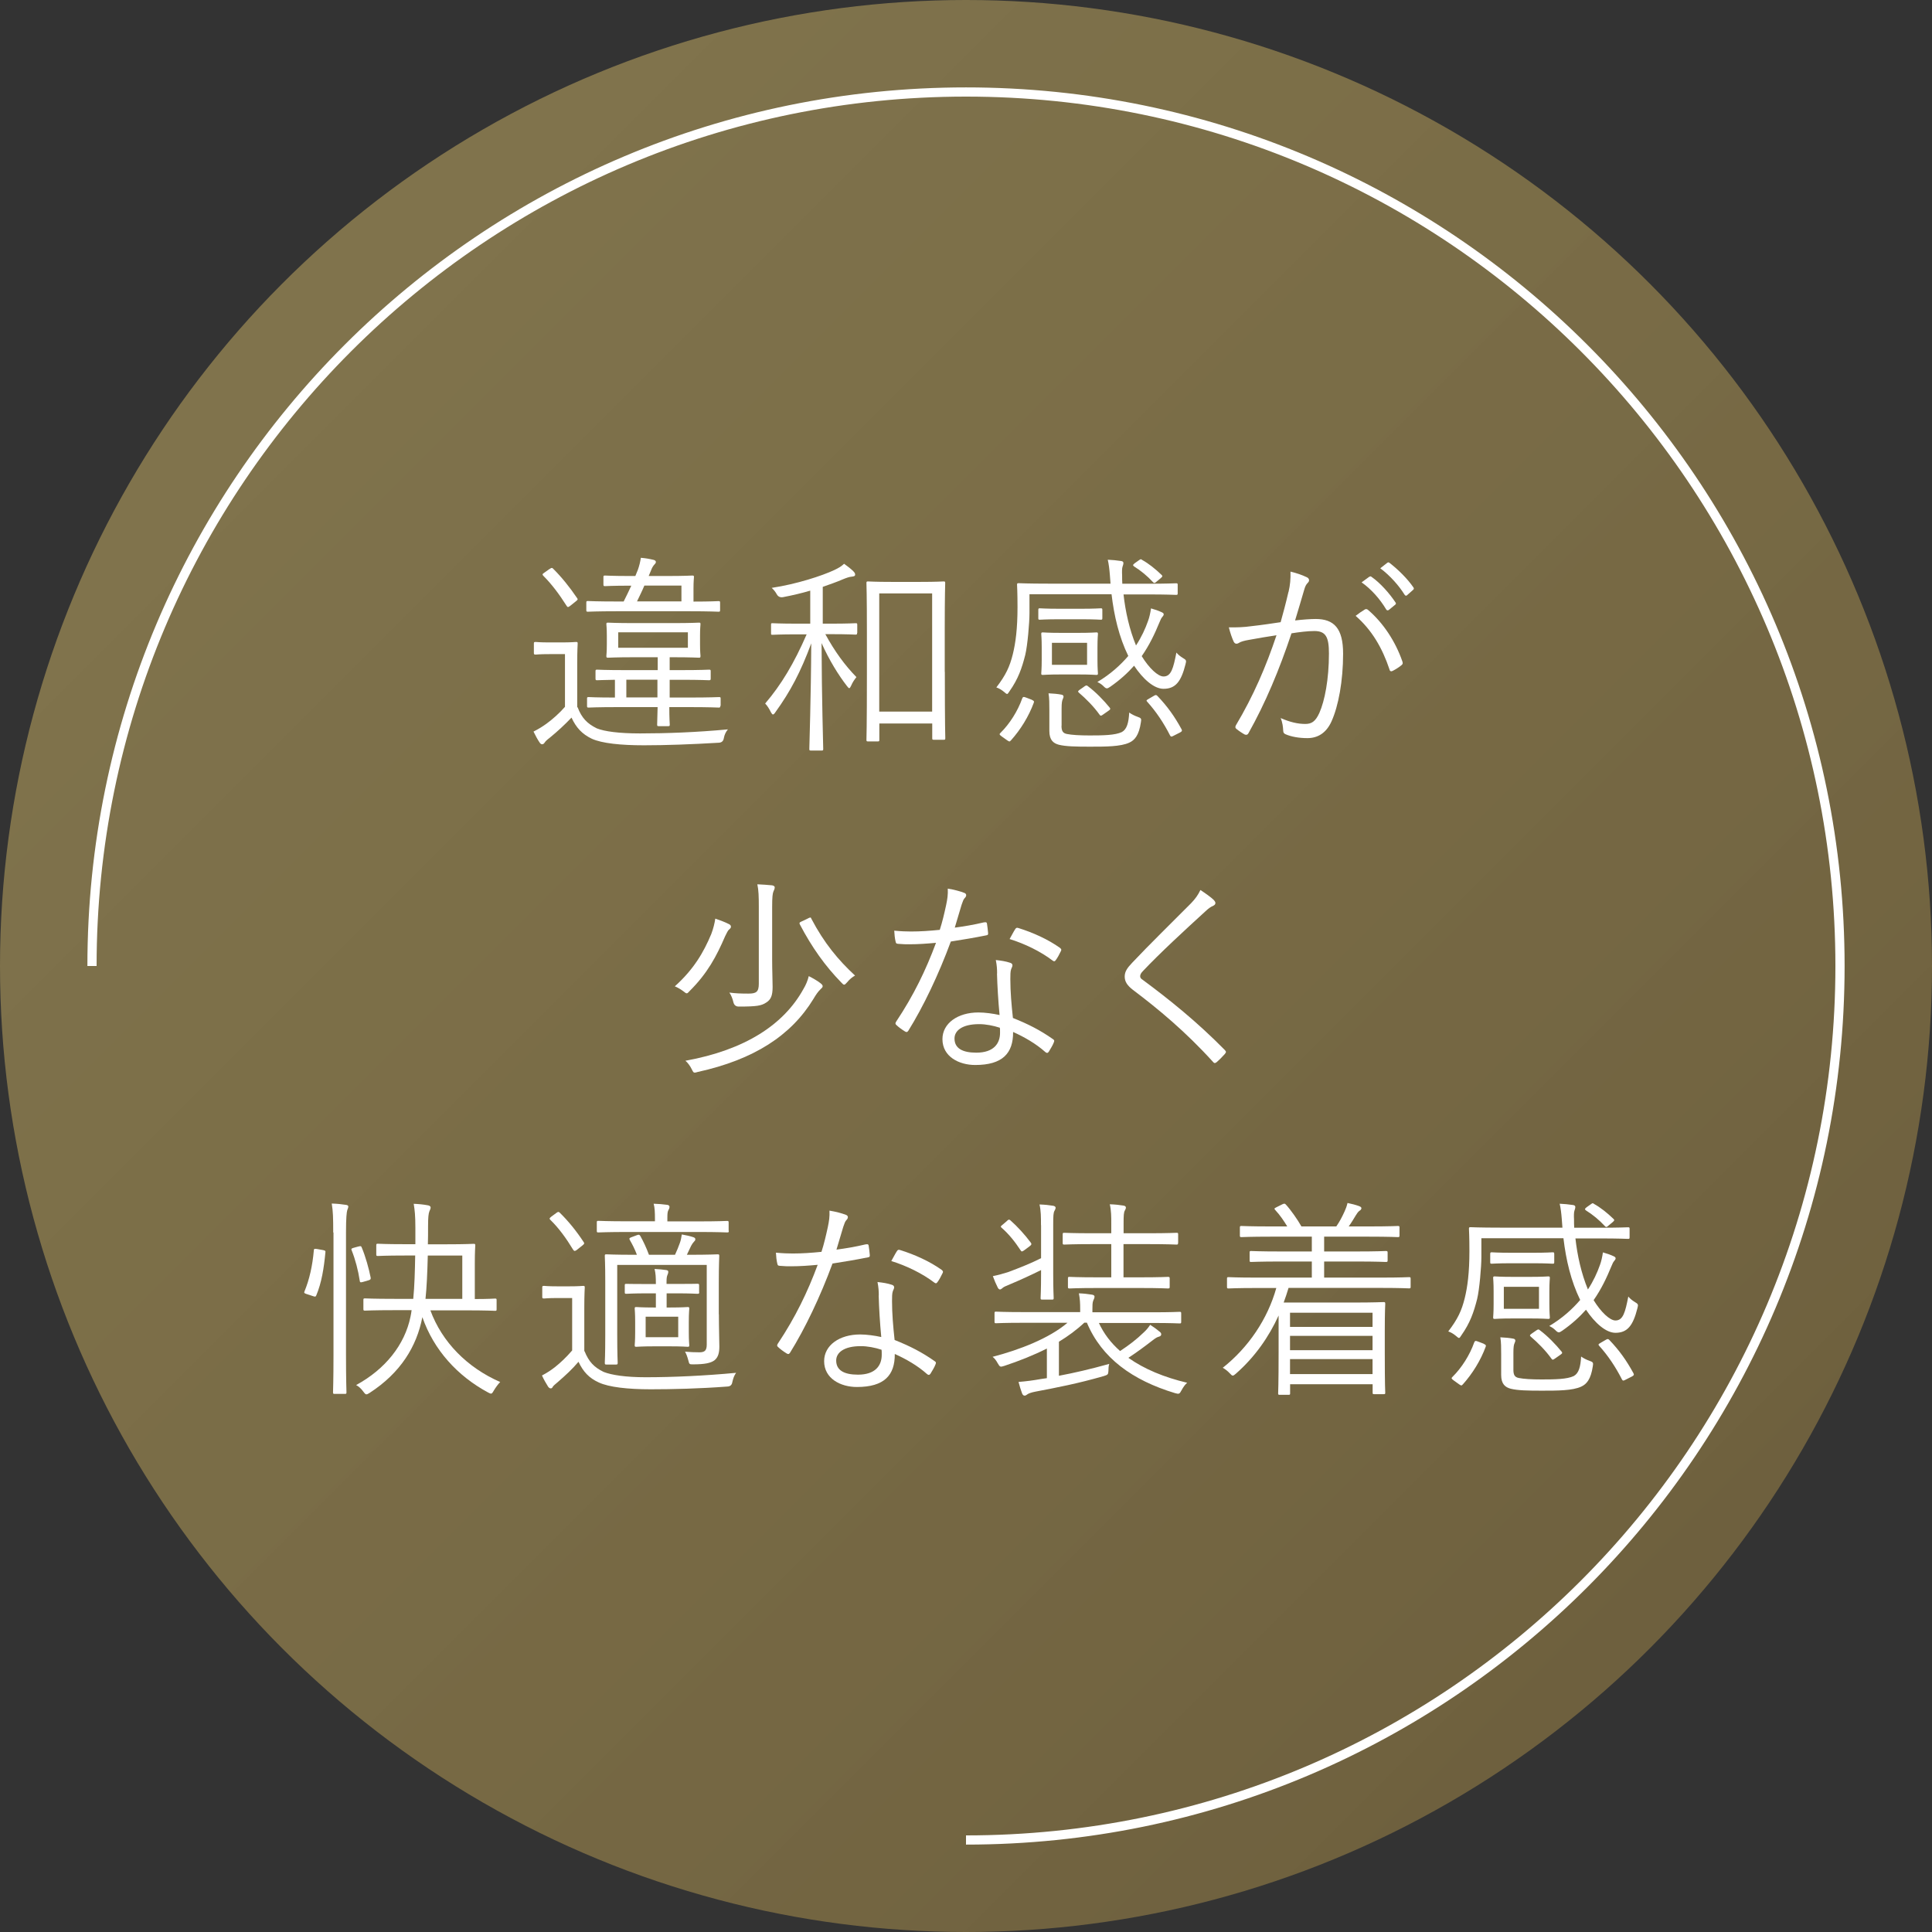 <?xml version="1.0" encoding="UTF-8"?><svg id="_イヤー_2" xmlns="http://www.w3.org/2000/svg" xmlns:xlink="http://www.w3.org/1999/xlink" viewBox="0 0 210 210"><rect x="0" y="0" width="210" height="210" fill="#333333" stroke="none"/><defs><style>.cls-1{fill:#fff;}.cls-2{fill:none;stroke:#fff;stroke-miterlimit:10;}.cls-3{fill:url(#_称未設定グラデーション_54);}</style><linearGradient id="_称未設定グラデーション_54" x1="30.75" y1="30.75" x2="179.25" y2="179.25" gradientTransform="matrix(1, 0, 0, 1, 0, 0)" gradientUnits="userSpaceOnUse"><stop offset="0" stop-color="#938352" stop-opacity=".8"/><stop offset="1" stop-color="#6e603e"/></linearGradient></defs><g id="contents"><g><circle class="cls-3" cx="105" cy="105" r="105"/><path class="cls-2" d="M10,105C10,52.53,52.53,10,105,10s95,42.53,95,95-42.53,95-95,95"/><g><path class="cls-1" d="M62.78,76.87c.46,1.2,1.06,1.79,2.09,2.3,.85,.34,2.42,.55,4.71,.55,2.83,0,6.14-.12,9.54-.44-.23,.28-.37,.57-.44,.94q-.07,.48-.53,.51c-2.99,.18-5.82,.28-8.16,.28-2.51,0-4.55-.21-5.66-.71-1.06-.51-1.7-1.2-2.21-2.3-.74,.78-1.52,1.5-2.39,2.21-.28,.21-.44,.37-.51,.48-.09,.14-.18,.21-.28,.21-.12,0-.18-.05-.28-.18-.25-.37-.44-.74-.67-1.2,.62-.32,.92-.51,1.4-.85,.64-.46,1.42-1.15,2.02-1.84v-5.73h-1.63c-1.17,0-1.45,.05-1.54,.05-.18,0-.21-.02-.21-.18v-1.01c0-.16,.02-.18,.21-.18,.09,0,.37,.05,1.54,.05h1.2c1.17,0,1.5-.05,1.63-.05,.16,0,.18,.02,.18,.18,0,.11-.05,.71-.05,2.16v4.76Zm-3.04-15.02c.21-.16,.28-.14,.37-.05,.94,.94,1.77,1.96,2.64,3.24,.07,.12,.05,.16-.18,.34l-.55,.44c-.28,.21-.32,.21-.44,.02-.8-1.26-1.61-2.34-2.51-3.24-.14-.14-.14-.21,.12-.37l.55-.39Zm18.53,4.46c0,.16-.02,.18-.18,.18-.14,0-.92-.05-3.24-.05h-7.7c-2.34,0-3.13,.05-3.24,.05-.16,0-.18-.02-.18-.18v-.8c0-.16,.02-.18,.18-.18,.12,0,.9,.05,3.24,.05h.64c.32-.62,.57-1.17,.83-1.72h-.11c-1.96,0-2.6,.05-2.74,.05-.16,0-.18-.02-.18-.21v-.76c0-.16,.02-.18,.18-.18,.14,0,.78,.05,2.74,.05h.55l.28-.69c.14-.39,.25-.83,.32-1.29,.55,.05,.9,.11,1.4,.23,.16,.05,.23,.12,.23,.23s-.07,.18-.18,.3c-.09,.09-.23,.3-.32,.55l-.28,.67h1.96c1.98,0,2.64-.05,2.78-.05,.16,0,.18,.02,.18,.18,0,.12-.05,.39-.05,1.22v1.43c1.89,0,2.58-.05,2.71-.05,.16,0,.18,.02,.18,.18v.8Zm.02,10.42c0,.16-.02,.18-.18,.18-.14,0-.92-.05-3.24-.05h-2.12c0,1.26,.05,1.77,.05,1.89,0,.16-.02,.18-.18,.18h-1.01c-.16,0-.18-.02-.18-.18,0-.12,.02-.62,.05-1.89h-4.25c-2.35,0-3.13,.05-3.24,.05-.16,0-.18-.02-.18-.18v-.78c0-.16,.02-.18,.18-.18,.09,0,.83,.05,2.85,.05v-1.93c-1.36,.02-1.84,.05-1.93,.05-.16,0-.18-.02-.18-.21v-.76c0-.16,.02-.18,.18-.18,.11,0,.85,.05,3.08,.05h3.5v-1.4h-2.55c-2.02,0-2.71,.05-2.85,.05-.16,0-.18-.02-.18-.21,0-.12,.05-.34,.05-1.26v-.9c0-.9-.05-1.13-.05-1.26,0-.16,.02-.18,.18-.18,.14,0,.83,.05,2.85,.05h4.19c2.02,0,2.71-.05,2.85-.05s.16,.02,.16,.18c0,.12-.05,.37-.05,1.26v.9c0,.92,.05,1.15,.05,1.26,0,.18-.02,.21-.16,.21s-.83-.05-2.85-.05h-.34v1.4h1.2c2.23,0,2.97-.05,3.08-.05,.16,0,.18,.02,.18,.18v.76c0,.18-.02,.21-.18,.21-.11,0-.85-.05-3.08-.05h-1.2v1.93h2.12c2.32,0,3.1-.05,3.24-.05,.16,0,.18,.02,.18,.18v.78Zm-3.52-8h-7.57v1.68h7.57v-1.68Zm-3.31,5.15h-3.38v1.93h3.38v-1.93Zm2.6-10.23h-4.02c-.25,.6-.53,1.15-.8,1.72h4.83v-1.72Z"/><path class="cls-1" d="M93.16,68.8c0,.16-.02,.18-.18,.18-.14,0-.74-.05-2.74-.05h-.53c1.01,1.86,2.12,3.38,3.38,4.67-.21,.25-.44,.6-.57,.92-.09,.18-.14,.28-.21,.28s-.14-.09-.25-.23c-.94-1.22-1.91-2.78-2.76-4.67,.02,6.09,.18,11.15,.18,11.5,0,.16-.02,.18-.18,.18h-1.15c-.16,0-.18-.02-.18-.18,0-.34,.18-5.52,.21-11.47-1.15,3.1-2.25,5.2-3.91,7.5-.09,.14-.18,.23-.25,.23s-.14-.09-.23-.25c-.16-.34-.39-.71-.62-.94,1.75-2.05,3.13-4.35,4.51-7.52h-.97c-1.98,0-2.6,.05-2.74,.05-.16,0-.16-.02-.16-.18v-.9c0-.16,0-.18,.16-.18,.14,0,.76,.05,2.74,.05h1.36v-3.59c-.94,.28-1.93,.51-2.97,.71q-.46,.07-.67-.32c-.16-.28-.32-.48-.55-.69,2.71-.41,5.47-1.31,6.83-1.95,.51-.25,.71-.37,1.04-.67,.39,.28,.74,.55,.99,.8,.16,.16,.21,.25,.21,.39s-.11,.18-.37,.21c-.28,.02-.6,.14-.99,.3-.64,.28-1.38,.53-2.16,.81v4h.83c2,0,2.6-.05,2.74-.05,.16,0,.18,.02,.18,.18v.9Zm9.54,4.23c0,6.05,.05,7.08,.05,7.2,0,.16-.02,.18-.18,.18h-1.06c-.16,0-.18-.02-.18-.18v-1.59h-5.75v1.77c0,.16-.02,.18-.18,.18h-1.04c-.16,0-.18-.02-.18-.18,0-.14,.05-1.17,.05-7.31v-4.25c0-4.25-.05-5.36-.05-5.47,0-.16,.02-.18,.18-.18,.14,0,.74,.05,2.55,.05h3.1c1.82,0,2.44-.05,2.55-.05,.16,0,.18,.02,.18,.18,0,.12-.05,1.2-.05,4.9v4.76Zm-1.38-8.53h-5.75v12.85h5.75v-12.85Z"/><path class="cls-1" d="M122.12,64.59c.21,1.89,.64,3.82,1.36,5.57,.6-.92,1.01-1.82,1.31-2.67,.14-.37,.25-.87,.32-1.36,.44,.12,.8,.25,1.15,.41,.16,.07,.23,.14,.23,.23,0,.12-.07,.18-.16,.3-.12,.14-.16,.25-.32,.62-.48,1.17-1.06,2.41-1.91,3.63,.8,1.31,1.77,2.21,2.37,2.21,.83,0,1.06-.87,1.4-2.6,.18,.23,.46,.44,.69,.58,.39,.23,.41,.28,.3,.69-.48,1.91-1.1,2.67-2.39,2.67-1.04,0-2.23-1.06-3.2-2.51-.69,.78-1.52,1.54-2.58,2.28-.18,.12-.28,.18-.37,.18-.12,0-.21-.07-.37-.23-.21-.21-.39-.32-.67-.46,1.43-.85,2.51-1.84,3.36-2.83-1.01-2.07-1.54-4.35-1.82-6.71h-8.92v2.05c0,1.04-.21,3.52-.46,4.55-.37,1.45-.76,2.6-1.72,3.96-.12,.18-.18,.28-.25,.28s-.16-.07-.34-.23c-.28-.23-.55-.39-.83-.48,1.04-1.36,1.45-2.25,1.79-3.61,.3-1.22,.51-2.76,.51-5.13,0-1.63-.05-2.3-.05-2.41,0-.16,.02-.18,.18-.18,.14,0,.94,.05,3.24,.05h6.74l-.07-.92c-.05-.64-.12-1.22-.23-1.68,.48,.02,.99,.07,1.45,.14,.16,.02,.25,.09,.25,.21,0,.14-.05,.28-.09,.39-.07,.18-.07,.58-.05,.97,0,.3,0,.6,.02,.9h2.64c2.3,0,3.08-.05,3.2-.05,.16,0,.18,.02,.18,.18v.9c0,.16-.02,.18-.18,.18-.12,0-.9-.05-3.2-.05h-2.53Zm-9.98,11.47c.25,.12,.28,.16,.23,.32-.55,1.49-1.43,2.92-2.48,4.09-.07,.07-.12,.12-.16,.12-.07,0-.14-.05-.25-.12l-.58-.41c-.28-.21-.3-.25-.16-.39,1.01-.99,1.89-2.39,2.37-3.75,.07-.18,.14-.21,.44-.09l.6,.23Zm7.68-8.88c0,.16-.02,.18-.18,.18-.09,0-.62-.05-2.14-.05h-2.32c-1.54,0-2.02,.05-2.16,.05s-.16-.02-.16-.18v-.85c0-.18,.02-.21,.16-.21s.62,.05,2.16,.05h2.32c1.52,0,2.02-.05,2.14-.05,.16,0,.18,.02,.18,.21v.85Zm-.53,4.55c0,1.01,.05,1.33,.05,1.45,0,.16-.02,.18-.18,.18-.14,0-.58-.05-1.95-.05h-1.89c-1.4,0-1.84,.05-1.96,.05-.16,0-.18-.02-.18-.18,0-.12,.05-.44,.05-1.45v-1.36c0-1.01-.05-1.33-.05-1.45,0-.16,.02-.18,.18-.18,.12,0,.55,.05,1.96,.05h1.89c1.38,0,1.82-.05,1.95-.05,.16,0,.18,.02,.18,.18,0,.11-.05,.44-.05,1.45v1.36Zm-3.91,7.15c0,.53,.12,.81,.58,.9,.55,.11,1.4,.16,2.48,.16,1.45,0,2.78-.02,3.5-.37,.55-.3,.74-1.01,.8-2.12,.25,.18,.58,.35,.9,.46,.41,.14,.44,.21,.37,.6-.21,1.43-.69,1.95-1.26,2.21-.94,.44-2.58,.44-4.28,.44-1.52,0-2.62-.02-3.38-.21-.6-.16-1.03-.51-1.03-1.5v-2.23c0-.71,0-1.33-.09-1.86,.51,.02,1.01,.07,1.38,.14,.18,.02,.25,.12,.25,.21,0,.12-.05,.18-.09,.3-.07,.16-.12,.39-.12,1.01v1.86Zm2.78-9.01h-3.82v2.39h3.82v-2.39Zm-.32,4.76c.23-.16,.28-.16,.44-.02,.83,.62,1.7,1.52,2.35,2.32,.09,.14,.07,.18-.16,.34l-.53,.37c-.25,.18-.32,.21-.44,.02-.62-.87-1.47-1.72-2.23-2.37-.14-.12-.11-.18,.12-.34l.46-.32Zm5.98-13.75c.16-.12,.21-.12,.32-.02,.71,.39,1.43,.97,2.12,1.63,.14,.14,.09,.18-.09,.35l-.41,.34c-.23,.21-.3,.25-.44,.09-.62-.67-1.31-1.24-2.05-1.7-.16-.12-.14-.18,.07-.35l.48-.34Zm1.59,14.76c.23-.14,.28-.11,.41,.02,1.08,1.13,1.86,2.23,2.6,3.59,.09,.16,.07,.25-.16,.37l-.67,.34c-.25,.14-.32,.14-.41-.02-.69-1.36-1.52-2.6-2.48-3.66-.12-.14-.12-.16,.16-.32l.55-.32Z"/><path class="cls-1" d="M140.06,64.34c.18-.8,.23-1.38,.21-2.21,.71,.18,1.2,.34,1.79,.62,.25,.12,.32,.39,.09,.6-.18,.18-.28,.37-.39,.76-.34,1.13-.64,2.21-.99,3.33,.74-.09,1.68-.16,2.23-.16,2,0,2.99,1.01,2.99,3.77,0,2.97-.51,5.7-1.26,7.36-.57,1.26-1.49,1.82-2.62,1.82-.94,0-1.77-.16-2.35-.41-.18-.07-.28-.18-.28-.39-.02-.39-.07-.9-.28-1.38,1.01,.44,1.86,.64,2.67,.64,.67,0,1.1-.23,1.54-1.2,.58-1.31,1.04-3.63,1.04-6.46,0-1.79-.34-2.44-1.59-2.44-.71,0-1.68,.12-2.48,.25-1.33,3.98-2.83,7.57-4.69,10.88-.09,.16-.23,.18-.39,.12-.23-.12-.67-.41-.92-.62-.14-.12-.11-.23-.05-.37,1.93-3.24,3.29-6.42,4.42-9.8-.94,.14-1.89,.3-3.04,.51-.41,.07-.83,.18-1.01,.3-.25,.16-.46,.16-.6-.11-.18-.39-.37-.92-.53-1.56,.83,.02,1.72-.02,2.39-.12,1.26-.14,2.16-.28,3.24-.44,.3-1.08,.55-2,.85-3.29Zm8.32,1.89c.14-.05,.23-.02,.35,.09,1.61,1.38,2.94,3.38,3.7,5.57,.05,.16,.07,.28-.07,.39-.23,.21-.67,.48-.94,.62-.18,.11-.35,.09-.39-.14-.78-2.34-1.93-4.3-3.68-5.82,.32-.25,.69-.51,1.03-.71Zm.48-3.54c.09-.07,.14-.05,.23,.02,.92,.64,1.93,1.77,2.6,2.78,.07,.09,.05,.18-.05,.25l-.67,.55c-.12,.09-.23,.07-.3-.05-.67-1.13-1.63-2.21-2.67-2.94l.85-.62Zm1.91-1.5c.09-.07,.16-.09,.25-.02,.92,.71,1.96,1.72,2.62,2.69,.07,.11,.05,.18-.07,.28l-.62,.55c-.09,.09-.18,.09-.28-.05-.58-.94-1.56-2.07-2.64-2.87l.74-.58Z"/><path class="cls-1" d="M79.26,101.02c-.16,.14-.25,.37-.44,.74-.94,2.18-1.91,4.02-3.86,5.96-.16,.18-.23,.25-.32,.25-.07,0-.18-.07-.37-.23-.28-.21-.62-.41-.92-.53,2.07-1.86,3.13-3.7,3.96-5.68,.23-.6,.37-1.2,.44-1.68,.53,.18,1.08,.39,1.45,.58,.16,.07,.25,.16,.25,.3,0,.12-.07,.18-.18,.3Zm9.91,6.53c-.23,.21-.46,.53-.76,1.04-2.42,3.96-6.44,6.58-12.58,7.93-.16,.05-.25,.07-.32,.07-.14,0-.18-.09-.32-.37-.18-.37-.46-.74-.69-.92,6.46-1.17,10.69-3.91,12.83-7.8,.25-.41,.46-.9,.58-1.4,.46,.23,.97,.53,1.26,.76,.18,.14,.25,.23,.25,.34,0,.14-.12,.21-.25,.34Zm-6.69-8.92c0-1.2-.02-1.86-.16-2.51,.55,.02,1.15,.07,1.59,.11,.18,.02,.3,.12,.3,.21,0,.18-.07,.3-.14,.46-.09,.21-.14,.6-.14,1.68v5.75c0,1.2,.05,2.21,.05,2.94,0,.94-.18,1.38-.69,1.7-.53,.35-1.01,.44-2.99,.44q-.46,0-.58-.46c-.09-.39-.23-.76-.44-1.06,.71,.09,1.22,.11,2.07,.11s1.13-.18,1.13-1.08v-8.3Zm5.33,1.2c.3-.14,.32-.14,.39,.05,1.38,2.62,2.9,4.46,4.74,6.16-.3,.16-.6,.41-.87,.74-.16,.18-.23,.25-.32,.25-.07,0-.16-.07-.3-.23-1.75-1.79-3.2-3.82-4.51-6.32-.07-.16-.07-.21,.23-.34l.64-.3Z"/><path class="cls-1" d="M106.98,100.26c.21-.05,.28,0,.3,.14,.05,.28,.09,.69,.12,.99,.02,.21-.02,.25-.21,.28-1.24,.25-2.48,.46-3.84,.67-1.33,3.61-2.99,7.08-4.62,9.7-.12,.18-.23,.16-.37,.07-.34-.21-.71-.48-.92-.69-.14-.11-.14-.21-.02-.39,1.91-2.87,3.22-5.59,4.32-8.55-.99,.09-1.91,.16-2.9,.16-.34,0-.69,0-1.22-.05-.21-.02-.23-.05-.28-.28-.07-.3-.12-.71-.14-1.15,.74,.07,1.33,.09,1.82,.09,1.06,0,2-.07,3.13-.18,.28-.87,.48-1.72,.69-2.69,.14-.67,.21-1.13,.18-1.79,.67,.11,1.33,.28,1.79,.46,.14,.05,.21,.14,.21,.25s-.05,.21-.18,.34c-.12,.14-.18,.3-.32,.71-.25,.83-.51,1.68-.74,2.48,1.04-.14,2.02-.3,3.2-.58Zm1.4,5.56c0-.46-.02-.87-.14-1.47,.62,.07,1.08,.14,1.56,.3,.16,.05,.25,.14,.25,.28,0,.09-.05,.21-.14,.41-.09,.25-.09,.62-.09,1.08,0,1.38,.12,2.76,.28,4.23,1.68,.67,2.97,1.33,4.35,2.3,.18,.12,.16,.18,.09,.37-.11,.3-.37,.71-.55,1.01-.12,.16-.23,.14-.37,.02-1.03-.92-2.28-1.63-3.5-2.18,.02,2.32-1.15,3.59-4.12,3.59-1.75,0-3.56-.9-3.56-2.81,0-1.72,1.66-2.9,3.91-2.9,.69,0,1.59,.12,2.3,.28-.14-1.43-.25-3.27-.28-4.51Zm-1.96,5.5c-1.84,0-2.67,.71-2.67,1.56,0,1.06,.85,1.54,2.37,1.54,1.89,0,2.58-.99,2.58-2.16,0-.3,0-.44-.02-.55-.71-.23-1.52-.39-2.25-.39Zm3.91-10.3c.12-.18,.18-.21,.39-.14,1.54,.48,3.2,1.22,4.51,2.16,.16,.14,.16,.23,.05,.41-.14,.3-.34,.67-.53,.92-.12,.16-.18,.14-.32,.05-1.33-1.01-3.04-1.84-4.69-2.35,.23-.39,.41-.78,.6-1.06Z"/><path class="cls-1" d="M131.95,97.85c.09,.09,.16,.21,.16,.3,0,.14-.09,.23-.23,.3-.28,.12-.51,.28-.85,.6-2.25,2.05-5.06,4.65-6.78,6.48-.23,.23-.32,.41-.32,.58s.09,.28,.3,.41c2.83,2.09,5.89,4.55,8.88,7.59,.16,.18,.21,.23,.02,.46-.28,.32-.64,.67-.87,.87-.18,.14-.28,.16-.44-.05-2.99-3.29-5.96-5.75-8.67-7.79-.62-.48-.9-.9-.9-1.45s.28-.94,.8-1.49c1.86-1.98,4.37-4.42,6.42-6.49,.46-.48,.74-.87,1.01-1.43,.53,.35,1.15,.78,1.47,1.1Z"/><path class="cls-1" d="M35.12,135.88c.23,.05,.28,.09,.25,.25-.16,1.7-.41,3.29-.99,4.67-.07,.16-.12,.16-.34,.09l-.76-.25c-.21-.07-.25-.12-.18-.28,.53-1.27,.87-2.81,1.01-4.42,0-.18,.05-.23,.34-.18l.67,.12Zm1.1-1.91c0-1.63-.02-2.28-.16-3.15,.6,.02,1.08,.07,1.52,.14,.16,.02,.28,.07,.28,.18s-.05,.23-.11,.39c-.07,.21-.14,.85-.14,2.39v13.36c0,2.74,.05,3.93,.05,4.05,0,.16-.02,.18-.18,.18h-1.1c-.16,0-.18-.02-.18-.18,0-.11,.05-1.31,.05-4.02v-13.34Zm2.76,1.52c.23-.07,.28-.05,.34,.11,.41,.97,.78,2.3,.97,3.27,.02,.16,0,.23-.25,.3l-.55,.16c-.32,.09-.37,.07-.39-.14-.16-1.08-.48-2.3-.87-3.27-.09-.18-.02-.23,.25-.3l.51-.14Zm7.8,6.94c1.26,3.43,3.98,6.21,7.59,7.79-.25,.25-.48,.58-.69,.92-.14,.25-.21,.34-.3,.34s-.18-.05-.32-.12c-3.33-1.79-5.91-4.62-7.15-8.19-.62,3.2-2.37,6.05-5.73,8.23-.16,.09-.25,.16-.35,.16-.11,0-.18-.09-.34-.3-.23-.32-.48-.55-.78-.71,3.17-1.72,5.29-4.39,5.91-7.43,.05-.23,.09-.46,.12-.71h-1.84c-2.35,0-3.1,.05-3.22,.05-.16,0-.18-.02-.18-.18v-.97c0-.16,.02-.18,.18-.18,.11,0,.87,.05,3.22,.05h2.02c.14-1.43,.18-3.01,.21-4.71h-1.15c-2.09,0-2.76,.05-2.9,.05-.16,0-.18-.02-.18-.18v-.97c0-.16,.02-.18,.18-.18,.14,0,.8,.05,2.9,.05h1.17v-1.77c0-1.38-.07-1.91-.18-2.62,.51,.02,1.06,.07,1.52,.16,.18,.02,.32,.12,.32,.23,0,.16-.07,.25-.14,.44-.09,.23-.14,.64-.14,1.61,0,.69,0,1.33-.02,1.96h2.05c2.07,0,2.78-.05,2.92-.05,.16,0,.18,.02,.18,.18,0,.12-.05,.64-.05,1.98v3.84c1.52,0,2.09-.05,2.21-.05,.14,0,.16,.02,.16,.18v.97c0,.16-.02,.18-.16,.18s-.92-.05-3.24-.05h-3.79Zm3.47-5.96h-3.75c-.05,1.93-.12,3.52-.25,4.71h4v-4.71Z"/><path class="cls-1" d="M63.54,146.87c.46,1.15,1.04,1.75,2.07,2.25,.85,.34,2.39,.58,4.58,.58,2.94,0,6.42-.16,9.82-.48-.21,.28-.32,.62-.41,1.01q-.07,.46-.53,.48c-3.01,.23-6,.3-8.35,.3-2.48,0-4.53-.23-5.63-.74-1.06-.48-1.7-1.17-2.21-2.25-.71,.83-1.36,1.43-2.28,2.23-.28,.23-.44,.37-.51,.48-.07,.14-.12,.18-.23,.18-.09,0-.18-.05-.28-.18-.23-.37-.46-.76-.67-1.22,.6-.32,.94-.55,1.4-.9,.64-.51,1.22-1.06,1.88-1.82v-5.7h-1.54c-1.15,0-1.4,.05-1.5,.05-.18,0-.21-.02-.21-.18v-1.01c0-.16,.02-.18,.21-.18,.09,0,.34,.05,1.5,.05h1.17c1.15,0,1.45-.05,1.56-.05,.16,0,.18,.02,.18,.18,0,.11-.05,.71-.05,2.16v4.76Zm-3.08-15.02c.21-.16,.25-.14,.37-.05,.94,.92,1.82,2,2.62,3.22,.09,.14,.07,.18-.16,.37l-.58,.46c-.11,.09-.21,.12-.25,.12-.07,0-.11-.07-.18-.16-.74-1.22-1.52-2.3-2.46-3.22-.14-.14-.09-.18,.11-.35l.53-.39Zm18.76,1.93c0,.16-.02,.18-.18,.18-.12,0-.9-.05-3.22-.05h-7.5c-2.35,0-3.13,.05-3.27,.05-.16,0-.18-.02-.18-.18v-.9c0-.16,.02-.18,.18-.18,.14,0,.92,.05,3.27,.05h2.87v-.21c0-.76-.02-1.27-.14-1.7,.58,.02,.92,.05,1.47,.12,.18,.02,.25,.12,.25,.21,0,.16-.05,.25-.12,.37-.09,.16-.11,.39-.11,.83v.39h3.26c2.32,0,3.1-.05,3.22-.05,.16,0,.18,.02,.18,.18v.9Zm-1.08,9.08c0,1.61,.05,2.78,.05,3.5,0,.67-.12,1.17-.53,1.5-.41,.3-1.06,.44-2.35,.44-.37,0-.39-.02-.48-.39-.12-.46-.23-.74-.37-.99,.55,.05,1.08,.07,1.56,.07,.6,0,.8-.21,.8-.85v-8.65h-9.73v7.54c0,2.21,.05,2.97,.05,3.08,0,.18-.02,.21-.18,.21h-1.04c-.16,0-.18-.02-.18-.21,0-.12,.05-.78,.05-3.04v-5.79c0-1.91-.05-2.62-.05-2.76,0-.16,.02-.18,.18-.18,.12,0,.87,.05,3.1,.05h.21c-.23-.62-.48-1.1-.76-1.59-.09-.16-.09-.21,.11-.3l.67-.25c.21-.07,.25-.05,.35,.09,.34,.62,.64,1.24,.94,2.05h2.83c.21-.44,.37-.85,.53-1.29,.09-.25,.16-.55,.21-.92,.51,.09,.9,.18,1.26,.3,.14,.05,.21,.11,.21,.23s-.07,.18-.14,.25c-.11,.12-.23,.28-.32,.46l-.46,.97h.21c2.23,0,3.01-.05,3.13-.05,.16,0,.18,.02,.18,.18,0,.14-.05,.99-.05,2.9v3.45Zm-2.14-2.41c0,.16-.02,.18-.21,.18-.12,0-.71-.05-2.18-.05h-1.15v1.54h.37c1.38,0,1.77-.05,1.91-.05,.16,0,.18,.02,.18,.18,0,.14-.05,.41-.05,1.45v1.08c0,1.01,.05,1.31,.05,1.43,0,.16-.02,.18-.18,.18-.14,0-.53-.05-1.91-.05h-1.75c-1.36,0-1.77,.05-1.91,.05-.16,0-.18-.02-.18-.18,0-.12,.05-.41,.05-1.43v-1.08c0-1.03-.05-1.31-.05-1.45,0-.16,.02-.18,.18-.18,.14,0,.55,.05,1.91,.05h.21v-1.54h-.92c-1.59,0-2.16,.05-2.28,.05-.16,0-.18-.02-.18-.18v-.74c0-.14,.02-.16,.18-.16,.12,0,.69,.02,2.28,.02h.92v-.05c0-.69-.02-1.08-.14-1.59,.46,.02,.92,.07,1.26,.12,.16,.02,.23,.09,.23,.18,0,.12-.02,.18-.07,.3-.09,.21-.12,.37-.12,.8v.23h1.15c1.47,0,2.07-.02,2.18-.02,.18,0,.21,.02,.21,.16v.74Zm-2.28,2.67h-3.54v2.23h3.54v-2.23Z"/><path class="cls-1" d="M94.12,135.26c.21-.05,.28,0,.3,.14,.05,.28,.09,.69,.12,.99,.02,.21-.02,.25-.21,.28-1.24,.25-2.48,.46-3.84,.67-1.33,3.61-2.99,7.08-4.62,9.7-.12,.18-.23,.16-.37,.07-.34-.21-.71-.48-.92-.69-.14-.11-.14-.21-.02-.39,1.91-2.87,3.22-5.59,4.32-8.55-.99,.09-1.91,.16-2.9,.16-.34,0-.69,0-1.22-.05-.21-.02-.23-.05-.28-.28-.07-.3-.12-.71-.14-1.15,.74,.07,1.33,.09,1.82,.09,1.06,0,2-.07,3.13-.18,.28-.87,.48-1.72,.69-2.69,.14-.67,.21-1.13,.18-1.79,.67,.11,1.33,.28,1.79,.46,.14,.05,.21,.14,.21,.25s-.05,.21-.18,.34c-.12,.14-.18,.3-.32,.71-.25,.83-.51,1.68-.74,2.48,1.04-.14,2.02-.3,3.2-.58Zm1.4,5.56c0-.46-.02-.87-.14-1.47,.62,.07,1.08,.14,1.56,.3,.16,.05,.25,.14,.25,.28,0,.09-.05,.21-.14,.41-.09,.25-.09,.62-.09,1.08,0,1.38,.12,2.76,.28,4.23,1.68,.67,2.97,1.33,4.35,2.3,.18,.12,.16,.18,.09,.37-.11,.3-.37,.71-.55,1.01-.12,.16-.23,.14-.37,.02-1.03-.92-2.28-1.63-3.5-2.18,.02,2.32-1.15,3.59-4.12,3.59-1.75,0-3.56-.9-3.56-2.81,0-1.72,1.66-2.9,3.91-2.9,.69,0,1.59,.12,2.3,.28-.14-1.43-.25-3.27-.28-4.51Zm-1.96,5.5c-1.84,0-2.67,.71-2.67,1.56,0,1.06,.85,1.54,2.37,1.54,1.89,0,2.58-.99,2.58-2.16,0-.3,0-.44-.02-.55-.71-.23-1.52-.39-2.25-.39Zm3.91-10.3c.12-.18,.18-.21,.39-.14,1.54,.48,3.2,1.22,4.51,2.16,.16,.14,.16,.23,.05,.41-.14,.3-.34,.67-.53,.92-.12,.16-.18,.14-.32,.05-1.33-1.01-3.04-1.84-4.69-2.35,.23-.39,.41-.78,.6-1.06Z"/><path class="cls-1" d="M119.43,143.77c.55,1.2,1.33,2.21,2.32,3.08,.97-.64,1.79-1.26,2.6-2.05,.25-.23,.46-.48,.67-.8,.46,.3,.71,.48,1.04,.76,.11,.09,.16,.16,.16,.28s-.09,.21-.25,.25c-.18,.05-.32,.11-.74,.44-.83,.64-1.61,1.22-2.58,1.86,1.72,1.22,3.89,2.12,6.39,2.71-.21,.18-.41,.44-.62,.83-.21,.41-.28,.41-.69,.3-4.65-1.4-7.98-3.82-9.59-7.66h-.28c-.83,.78-1.77,1.47-2.76,2.07v3.7c1.7-.32,3.38-.71,5.47-1.29-.07,.23-.09,.44-.09,.78-.02,.37-.07,.41-.53,.55-2.78,.8-5.06,1.24-7.38,1.68-.48,.09-.78,.21-.87,.28-.12,.09-.23,.16-.32,.16-.12,0-.21-.07-.28-.23-.14-.37-.28-.83-.39-1.26,.87-.07,1.56-.16,2.46-.32l.62-.09v-3.22c-1.47,.74-3.04,1.36-4.64,1.89-.44,.14-.46,.12-.71-.3-.16-.3-.34-.53-.55-.69,2.92-.76,6.14-2,8.14-3.7h-4.78c-2.16,0-2.85,.05-2.99,.05s-.16-.02-.16-.18v-.9c0-.16,.02-.18,.16-.18s.83,.05,2.99,.05h6.16v-.32c0-.64-.02-1.1-.14-1.72,.55,.02,.94,.07,1.4,.14,.21,.02,.3,.12,.3,.21,0,.16-.07,.28-.14,.44-.09,.23-.09,.53-.09,.92v.35h6.48c2.16,0,2.85-.05,2.99-.05,.16,0,.18,.02,.18,.18v.9c0,.16-.02,.18-.18,.18-.14,0-.83-.05-2.99-.05h-5.79Zm-6.28-10.6c0-.87,0-1.56-.16-2.25,.6,.02,1.04,.07,1.47,.14,.14,.02,.28,.09,.28,.21s-.05,.21-.12,.34c-.12,.21-.14,.51-.14,1.54v5.29c0,1.79,.05,2.51,.05,2.64,0,.16-.02,.18-.18,.18h-1.06c-.16,0-.18-.02-.18-.18,0-.14,.05-.85,.05-2.64v-.39c-1.06,.53-2.37,1.13-3.36,1.54-.48,.21-.69,.28-.8,.39-.09,.09-.23,.18-.3,.18-.09,0-.18-.07-.25-.21-.18-.35-.37-.8-.53-1.24,.6-.12,1.17-.28,1.72-.46,1.17-.44,2.44-.94,3.52-1.49v-3.59Zm-3.68-.48c.16-.14,.21-.16,.35-.05,.76,.67,1.56,1.54,2.23,2.44,.09,.14,.09,.21-.12,.37l-.55,.41c-.28,.21-.34,.21-.44,.05-.62-.94-1.26-1.75-2.07-2.46-.14-.12-.11-.16,.12-.34l.48-.41Zm18.58,2.41c0,.16-.02,.18-.18,.18-.12,0-.87-.05-3.13-.05h-2.62v3.61h1.89c2.12,0,2.81-.05,2.92-.05,.18,0,.21,.02,.21,.18v.9c0,.16-.02,.18-.21,.18-.12,0-.81-.05-2.92-.05h-4.81c-2.12,0-2.81,.05-2.94,.05-.16,0-.18-.02-.18-.18v-.9c0-.16,.02-.18,.18-.18,.14,0,.83,.05,2.94,.05h1.59v-3.61h-2c-2.23,0-2.99,.05-3.1,.05-.16,0-.18-.02-.18-.18v-.92c0-.16,.02-.18,.18-.18,.12,0,.87,.05,3.1,.05h2v-1.08c0-.69,0-1.38-.16-2.07,.6,.02,1.03,.07,1.47,.14,.16,.02,.28,.09,.28,.21s-.05,.21-.11,.32c-.12,.21-.14,.53-.14,1.38v1.1h2.62c2.25,0,3.01-.05,3.13-.05,.16,0,.18,.02,.18,.18v.92Z"/><path class="cls-1" d="M153.33,139.86c0,.16-.02,.18-.18,.18-.14,0-.85-.05-3.06-.05h-10.03c-.16,.53-.34,1.08-.53,1.59h7.66c2.12,0,3.06-.05,3.2-.05,.16,0,.18,.02,.18,.21,0,.12-.05,.74-.05,2.97v2.28c0,3.68,.05,4.28,.05,4.39,0,.14-.02,.16-.18,.16h-1.01c-.16,0-.18-.02-.18-.16v-.92h-8.97v.99c0,.14-.02,.16-.18,.16h-.94c-.16,0-.18-.02-.18-.16,0-.12,.05-.85,.05-4.53v-3.93c-1.06,2.32-2.55,4.48-4.64,6.32-.16,.14-.25,.21-.35,.21-.07,0-.16-.07-.32-.25-.23-.25-.51-.46-.76-.6,2.8-2.21,4.88-5.31,5.82-8.67h-2.14c-2.21,0-2.92,.05-3.04,.05-.16,0-.18-.02-.18-.18v-.87c0-.16,.02-.18,.18-.18,.12,0,.83,.05,3.04,.05h6v-1.75h-3.36c-2.32,0-3.1,.05-3.24,.05s-.16-.02-.16-.18v-.83c0-.16,.02-.18,.16-.18s.92,.05,3.24,.05h3.36v-1.61h-4.42c-2.32,0-3.08,.05-3.22,.05-.16,0-.18-.02-.18-.18v-.85c0-.16,.02-.18,.18-.18,.14,0,.9,.05,3.22,.05h1.75c-.35-.58-.78-1.22-1.29-1.77-.12-.14-.18-.18,.12-.32l.64-.32c.21-.09,.25-.09,.37,.02,.55,.6,1.29,1.66,1.7,2.39h3.79c.35-.51,.6-.97,.9-1.63,.14-.3,.23-.55,.32-.92,.46,.09,.9,.21,1.26,.34,.16,.07,.25,.12,.25,.23s-.09,.21-.21,.28c-.14,.09-.28,.3-.39,.48-.21,.34-.46,.78-.78,1.22h2.14c2.32,0,3.08-.05,3.2-.05,.16,0,.18,.02,.18,.18v.85c0,.16-.02,.18-.18,.18-.12,0-.87-.05-3.2-.05h-4.81v1.61h3.47c2.32,0,3.1-.05,3.22-.05,.18,0,.21,.02,.21,.18v.83c0,.16-.02,.18-.21,.18-.11,0-.9-.05-3.22-.05h-3.47v1.75h6.16c2.21,0,2.92-.05,3.06-.05,.16,0,.18,.02,.18,.18v.87Zm-4.14,2.83h-8.97v1.54h8.97v-1.54Zm0,2.51h-8.97v1.56h8.97v-1.56Zm0,2.53h-8.97v1.63h8.97v-1.63Z"/><path class="cls-1" d="M171.24,134.59c.21,1.89,.64,3.82,1.36,5.57,.6-.92,1.01-1.82,1.31-2.67,.14-.37,.25-.87,.32-1.36,.44,.12,.8,.25,1.15,.41,.16,.07,.23,.14,.23,.23,0,.12-.07,.18-.16,.3-.12,.14-.16,.25-.32,.62-.48,1.17-1.06,2.41-1.91,3.63,.8,1.31,1.77,2.21,2.37,2.21,.83,0,1.06-.87,1.4-2.6,.18,.23,.46,.44,.69,.58,.39,.23,.41,.28,.3,.69-.48,1.91-1.1,2.67-2.39,2.67-1.03,0-2.23-1.06-3.2-2.51-.69,.78-1.52,1.54-2.58,2.28-.18,.12-.28,.18-.37,.18-.11,0-.21-.07-.37-.23-.21-.21-.39-.32-.67-.46,1.43-.85,2.51-1.84,3.36-2.83-1.01-2.07-1.54-4.35-1.82-6.71h-8.92v2.05c0,1.04-.21,3.52-.46,4.55-.37,1.45-.76,2.6-1.72,3.96-.11,.18-.18,.28-.25,.28s-.16-.07-.34-.23c-.28-.23-.55-.39-.83-.48,1.04-1.36,1.45-2.25,1.79-3.61,.3-1.22,.51-2.76,.51-5.13,0-1.63-.05-2.3-.05-2.41,0-.16,.02-.18,.18-.18,.14,0,.94,.05,3.24,.05h6.74l-.07-.92c-.05-.64-.12-1.22-.23-1.68,.48,.02,.99,.07,1.45,.14,.16,.02,.25,.09,.25,.21,0,.14-.05,.28-.09,.39-.07,.18-.07,.58-.05,.97,0,.3,0,.6,.02,.9h2.64c2.3,0,3.08-.05,3.2-.05,.16,0,.18,.02,.18,.18v.9c0,.16-.02,.18-.18,.18-.11,0-.9-.05-3.2-.05h-2.53Zm-9.98,11.47c.25,.12,.28,.16,.23,.32-.55,1.49-1.43,2.92-2.48,4.09-.07,.07-.12,.12-.16,.12-.07,0-.14-.05-.25-.12l-.57-.41c-.28-.21-.3-.25-.16-.39,1.01-.99,1.89-2.39,2.37-3.75,.07-.18,.14-.21,.44-.09l.6,.23Zm7.68-8.88c0,.16-.02,.18-.18,.18-.09,0-.62-.05-2.14-.05h-2.32c-1.54,0-2.02,.05-2.16,.05s-.16-.02-.16-.18v-.85c0-.18,.02-.21,.16-.21s.62,.05,2.16,.05h2.32c1.52,0,2.02-.05,2.14-.05,.16,0,.18,.02,.18,.21v.85Zm-.53,4.55c0,1.01,.05,1.33,.05,1.45,0,.16-.02,.18-.18,.18-.14,0-.58-.05-1.96-.05h-1.89c-1.4,0-1.84,.05-1.95,.05-.16,0-.18-.02-.18-.18,0-.12,.05-.44,.05-1.45v-1.36c0-1.01-.05-1.33-.05-1.45,0-.16,.02-.18,.18-.18,.12,0,.55,.05,1.95,.05h1.89c1.38,0,1.82-.05,1.96-.05,.16,0,.18,.02,.18,.18,0,.11-.05,.44-.05,1.45v1.36Zm-3.91,7.15c0,.53,.12,.81,.58,.9,.55,.11,1.4,.16,2.48,.16,1.45,0,2.78-.02,3.5-.37,.55-.3,.74-1.01,.8-2.12,.25,.18,.58,.35,.9,.46,.41,.14,.44,.21,.37,.6-.21,1.43-.69,1.95-1.26,2.21-.94,.44-2.58,.44-4.28,.44-1.52,0-2.62-.02-3.38-.21-.6-.16-1.04-.51-1.04-1.5v-2.23c0-.71,0-1.33-.09-1.86,.51,.02,1.01,.07,1.38,.14,.18,.02,.25,.12,.25,.21,0,.12-.05,.18-.09,.3-.07,.16-.12,.39-.12,1.01v1.86Zm2.78-9.01h-3.82v2.39h3.82v-2.39Zm-.32,4.76c.23-.16,.28-.16,.44-.02,.83,.62,1.7,1.52,2.35,2.32,.09,.14,.07,.18-.16,.34l-.53,.37c-.25,.18-.32,.21-.44,.02-.62-.87-1.47-1.72-2.23-2.37-.14-.12-.12-.18,.11-.34l.46-.32Zm5.98-13.75c.16-.12,.21-.12,.32-.02,.71,.39,1.43,.97,2.12,1.63,.14,.14,.09,.18-.09,.35l-.41,.34c-.23,.21-.3,.25-.44,.09-.62-.67-1.31-1.24-2.05-1.7-.16-.12-.14-.18,.07-.35l.48-.34Zm1.59,14.76c.23-.14,.28-.11,.41,.02,1.08,1.13,1.86,2.23,2.6,3.59,.09,.16,.07,.25-.16,.37l-.67,.34c-.25,.14-.32,.14-.41-.02-.69-1.36-1.52-2.6-2.48-3.66-.11-.14-.11-.16,.16-.32l.55-.32Z"/></g></g></g></svg>